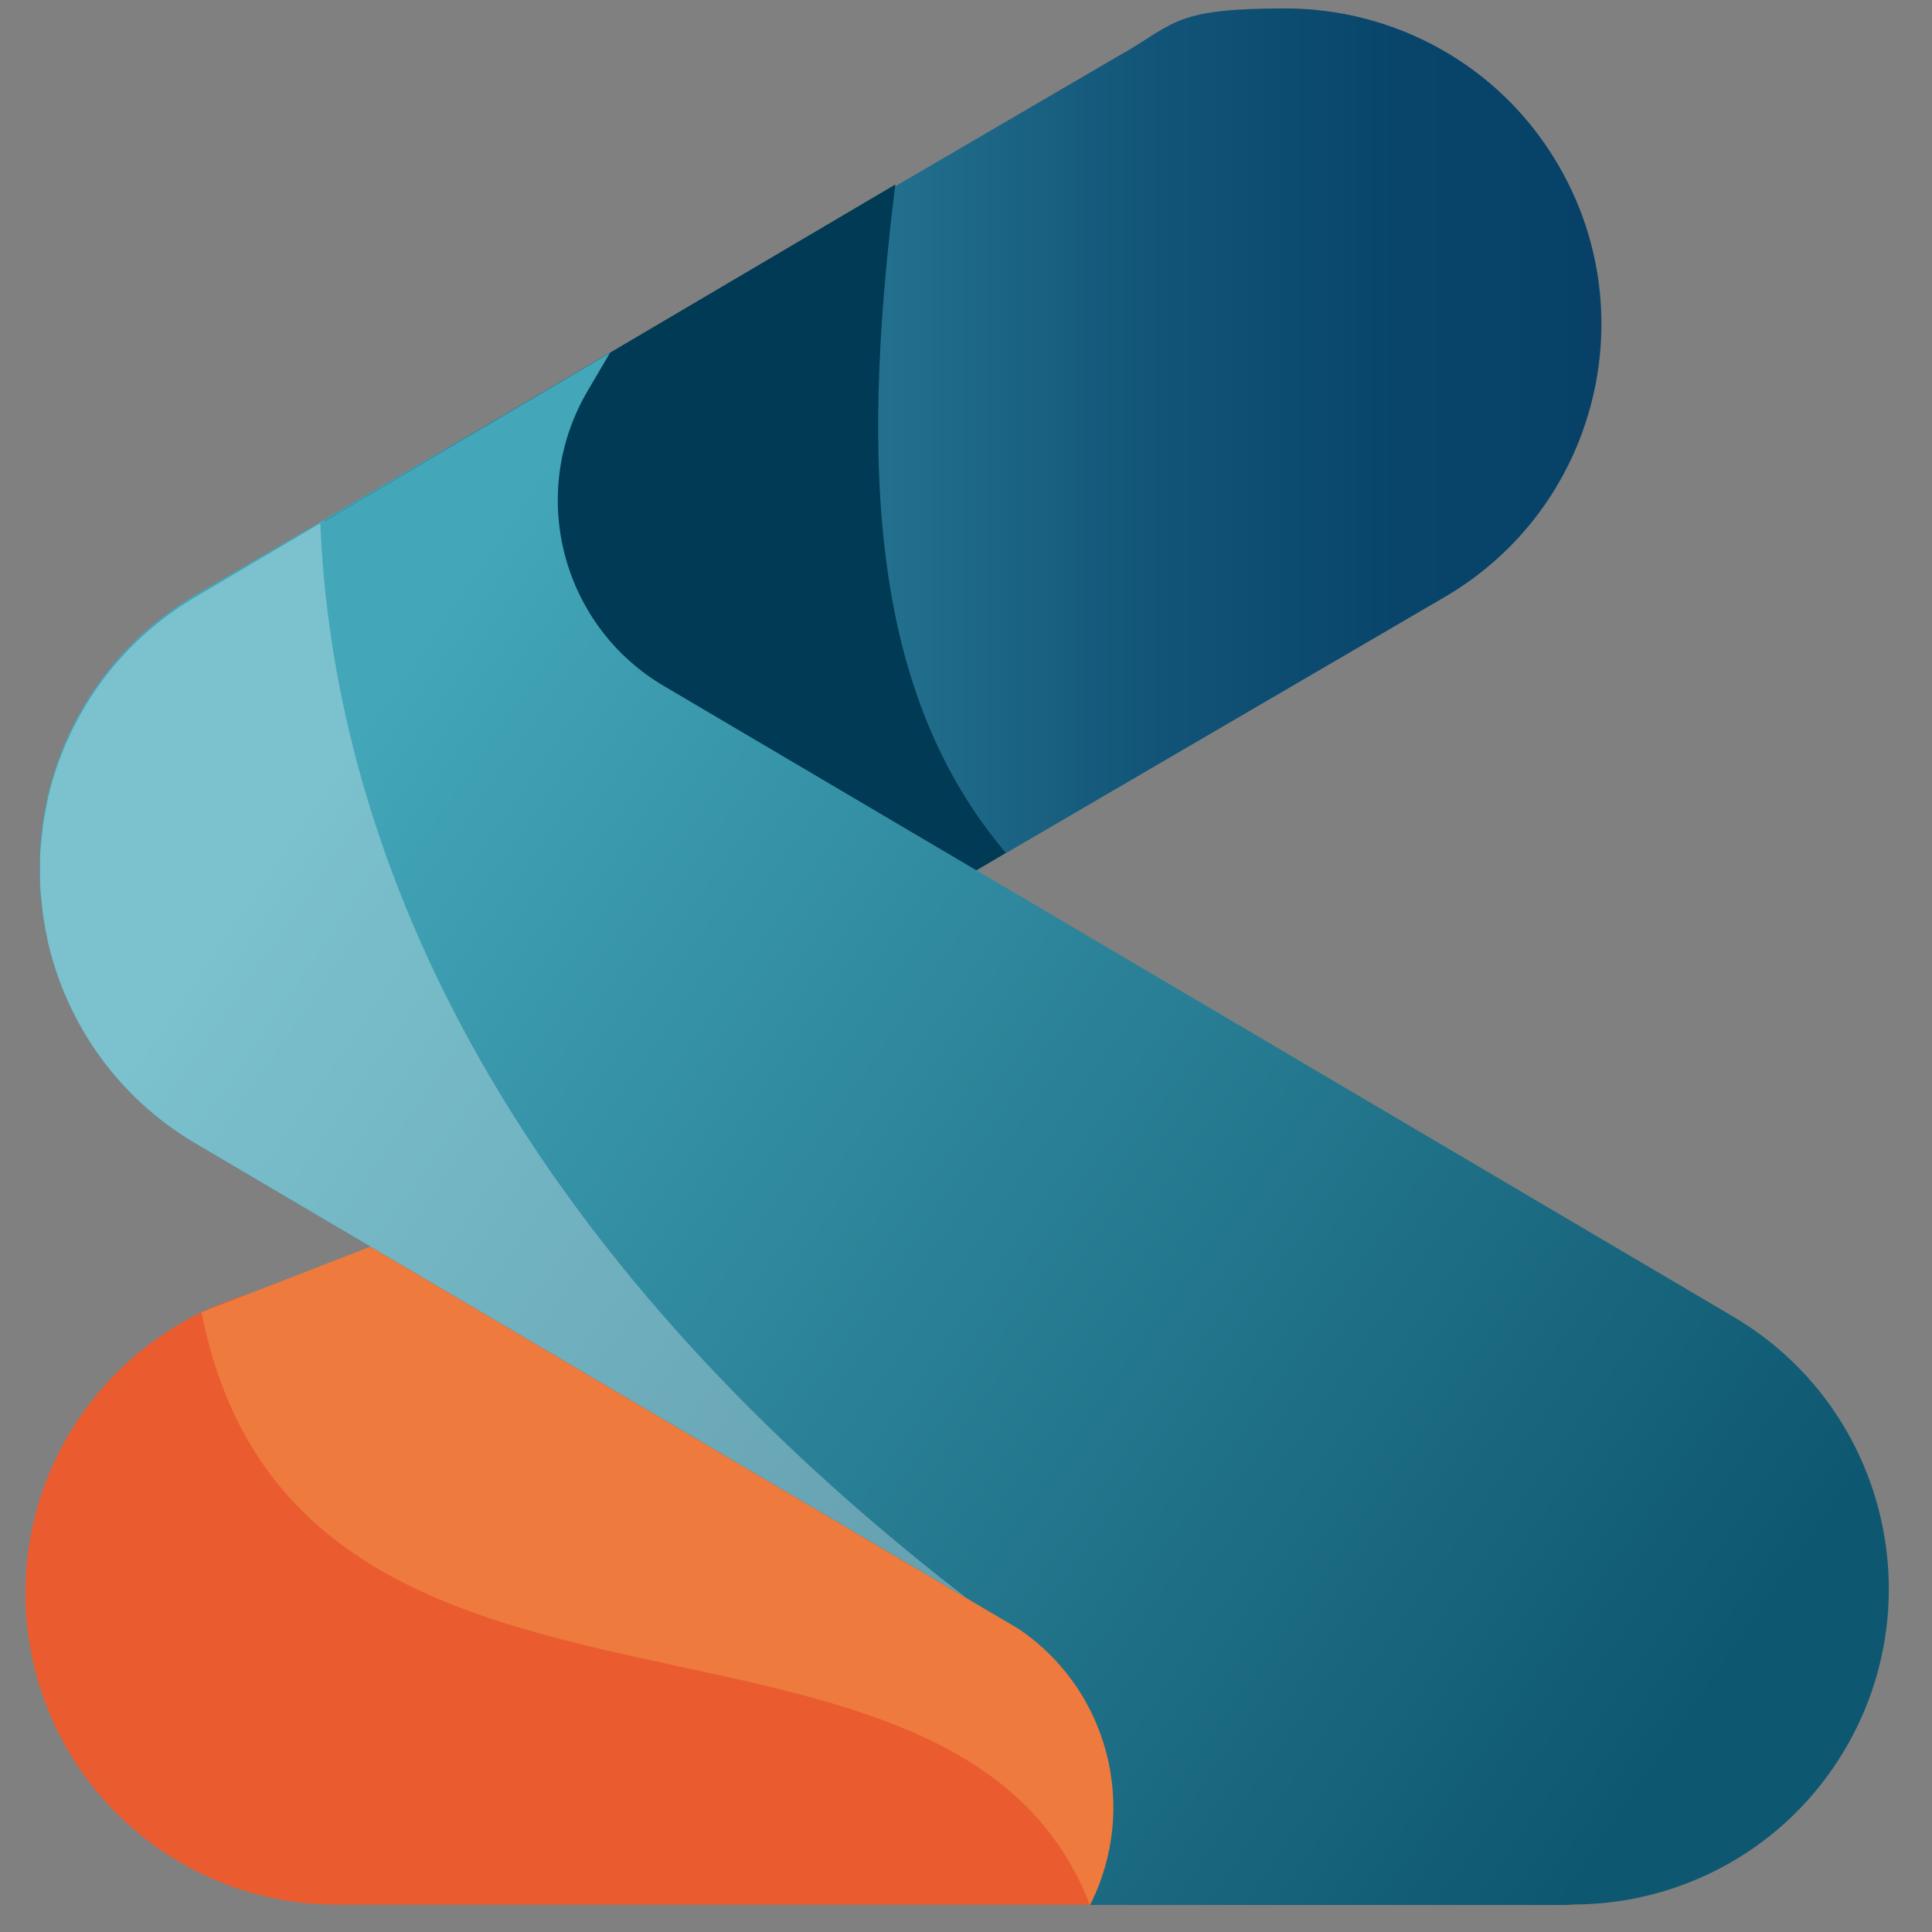 <?xml version="1.0" encoding="UTF-8"?>
<svg xmlns="http://www.w3.org/2000/svg" xmlns:xlink="http://www.w3.org/1999/xlink" version="1.1" viewBox="0 0 850.4 850.4">
  <rect x="0" y="0" width="850.4" height="850.4" fill="#808080" stroke="none"/>
  <!-- Generator: Adobe Illustrator 29.2.1, SVG Export Plug-In . SVG Version: 2.1.0 Build 116)  -->
  <defs>
    <style>
      .st0 {
        fill: none;
      }

      .st1 {
        fill: #003a54;
      }

      .st2 {
        fill: #ea5c30;
      }

      .st3 {
        isolation: isolate;
      }

      .st4 {
        fill: #ee7a3d;
      }

      .st5 {
        fill: #fff;
      }

      .st6 {
        fill: url(#Degradado_sin_nombre_7);
      }

      .st7 {
        fill: url(#Degradado_sin_nombre_6);
      }

      .st8 {
        mix-blend-mode: overlay;
        opacity: .3;
      }

      .st9 {
        clip-path: url(#clippath);
      }
    </style>
    <linearGradient id="Degradado_sin_nombre_6" data-name="Degradado sin nombre 6" x1="724.3" y1="262.2" x2="175.5" y2="262.2" gradientUnits="userSpaceOnUse">
      <stop offset="0" stop-color="#064067"/>
      <stop offset=".2" stop-color="#09456b"/>
      <stop offset=".4" stop-color="#125578"/>
      <stop offset=".6" stop-color="#226f8d"/>
      <stop offset=".9" stop-color="#3793aa"/>
      <stop offset="1" stop-color="#43a6b9"/>
    </linearGradient>
    <linearGradient id="Degradado_sin_nombre_7" data-name="Degradado sin nombre 7" x1="145.1" y1="338.8" x2="815" y2="801" gradientUnits="userSpaceOnUse">
      <stop offset="0" stop-color="#43a6b9"/>
      <stop offset="0" stop-color="#43a6b9"/>
      <stop offset=".9" stop-color="#0e5770"/>
      <stop offset="1" stop-color="#0e5770"/>
      <stop offset="1" stop-color="#0e5770"/>
    </linearGradient>
    <clipPath id="clippath">
      <rect class="st0" x="17.5" y="230.4" width="407.6" height="472.8"/>
    </clipPath>
  </defs>
  <g class="st3">
    <g id="Capa_1">
      <g>
        <path class="st7" d="M495.1,23L85.9,261.9C19.7,300.9-2.3,386.1,36.7,452.3c39,66.2,124.3,88.2,190.4,49.1l409.3-238.9c66.2-39,88.2-124.3,49.2-190.4-25.9-44-72.3-68.4-119.9-68.4s-48.3,6.2-70.5,19.3"/>
        <path class="st1" d="M142.9,229.3l251.2-148.1c-16.1,128.7-9.4,225.6,48.6,294.2l-49.8,29.4-192.4,78.4c-20.1,12.1-40.6,17.4-60.4,17.1-.3-1.3-.7-2.6-1.1-3.9-20-66.9,1.4-183.3,3.9-267.1"/>
        <path class="st2" d="M11.2,701.2c0-75.8,61.4-137.2,137.2-137.2h540.6c75.8,0,137.2,61.4,137.2,137.2s-61.4,137.2-137.2,137.2H148.4c-75.8,0-137.2-61.4-137.2-137.2"/>
        <path class="st4" d="M540.2,838.4h-60.5c-60.7-157.2-349.2-48.3-391-260.8l127.5-49.5,155.3-82.3c21.1-23.5,45.8,57.9,71.2,51,.9,1.6,60.8,20.4,61.8,22,51.3,82,6.6,206.7,35.7,319.6"/>
        <path class="st6" d="M85.8,263c-34,20.1-56.2,52.4-64.6,88-.2.7-.3,1.4-.4,2.2-.7,3.5-1.4,7-1.9,10.5-.2,1.6-.4,3.2-.5,4.7-.3,2.7-.6,5.4-.7,8.2,0,2.2,0,4.3,0,6.5s0,4.3,0,6.5c.1,2.7.4,5.4.7,8.2.2,1.6.3,3.2.5,4.7.5,3.5,1.2,7,1.9,10.5.2.7.3,1.4.4,2.2,8.4,35.6,30.6,67.9,64.6,88l362.6,213.8c39.6,26.8,53,78.9,31.4,121.5h209.3c1.1,0,2.2-.1,3.3-.2,47.5,0,93.8-24.4,119.7-68.3,39-66.2,17-151.4-49.1-190.4l-472.4-278.6c-43.9-27.1-58.2-84.4-31.9-129l9.8-16.7-182.7,107.7Z"/>
        <g class="st8">
          <g class="st9">
            <path class="st5" d="M425.1,703.2L85.8,503.1c-34-20.1-56.2-52.4-64.6-88-.2-.7-.3-1.4-.4-2.2-.8-3.5-1.4-7-1.9-10.5-.2-1.6-.4-3.2-.5-4.8-.3-2.7-.6-5.4-.7-8.1-.1-2.2,0-4.3,0-6.5s0-4.3,0-6.5c.1-2.7.4-5.4.7-8.1.2-1.6.3-3.2.5-4.8.5-3.5,1.2-7,1.9-10.5.2-.7.3-1.4.4-2.2,8.4-35.6,30.6-67.9,64.6-88l55.2-32.6c4.7,116.8,56.5,296.9,284,472.8"/>
          </g>
        </g>
      </g>
    </g>
  </g>
</svg>